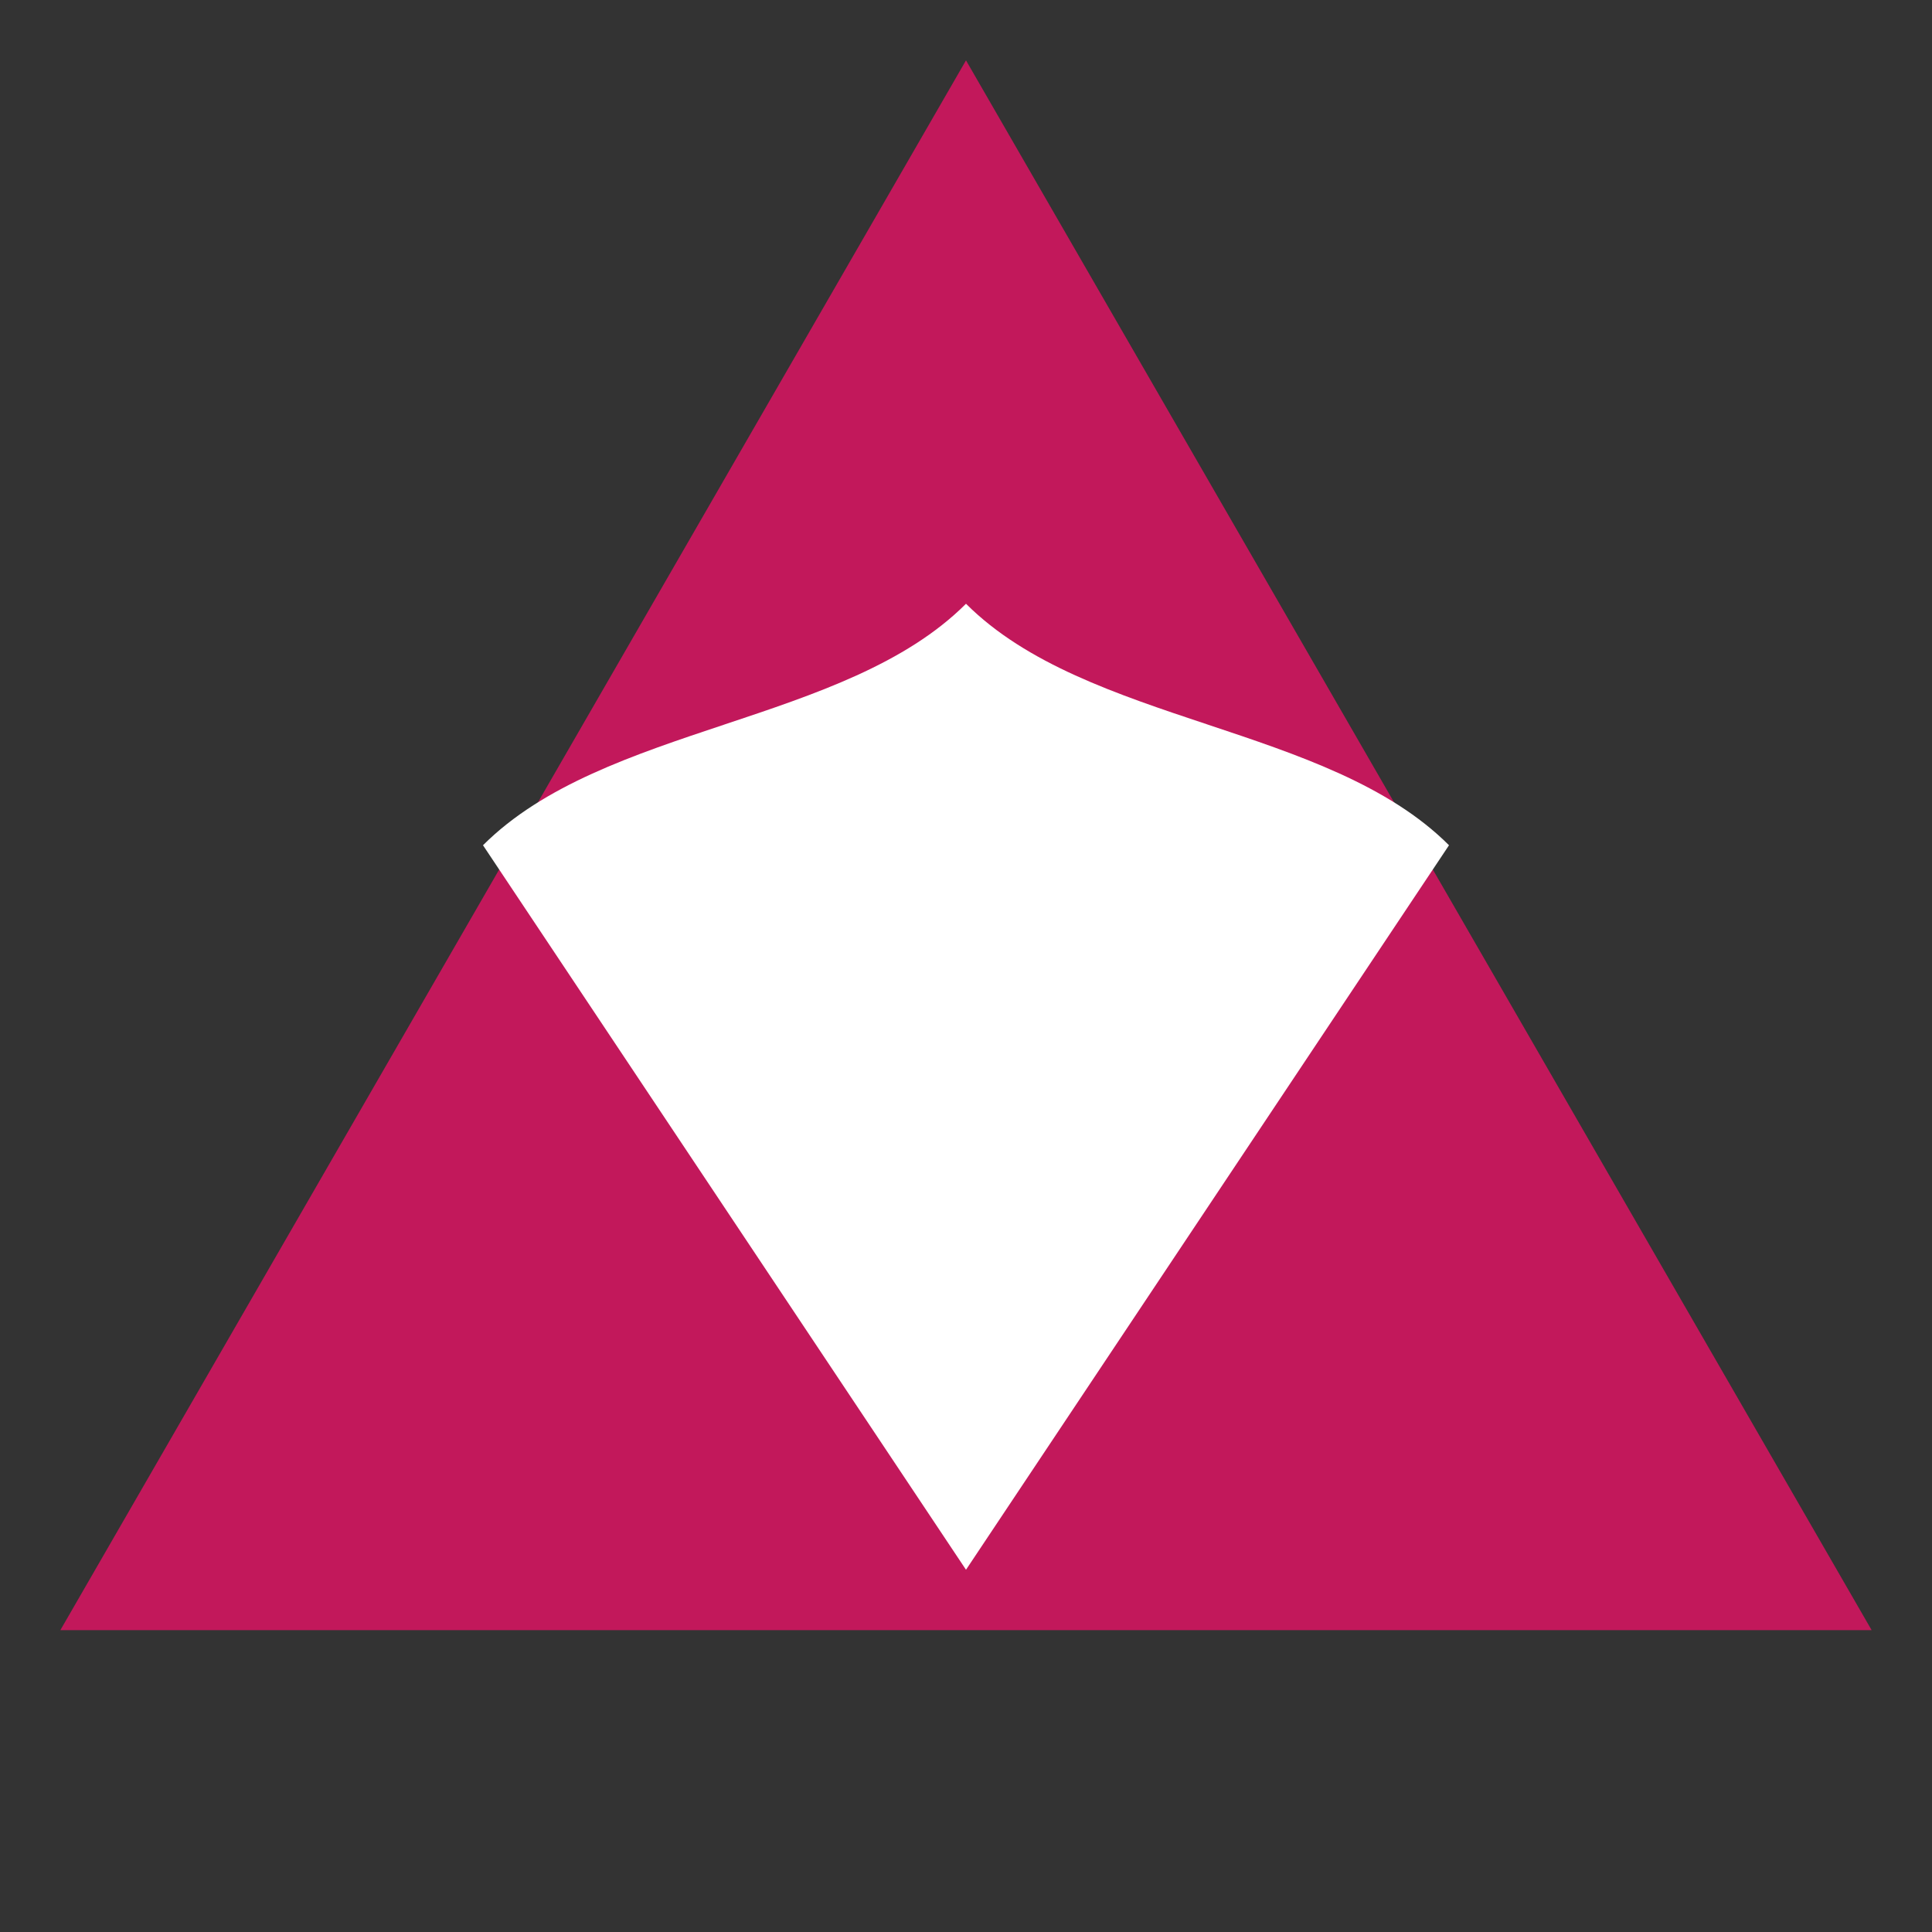 
<svg width="32" height="32" viewBox="0 0 32 32" xmlns="http://www.w3.org/2000/svg">
  <rect x="0" y="0" width="32" height="32" fill="#333333" stroke="none"/>
  <!-- Ð¤Ð¾Ð½Ð¾Ð²Ð¾Ð¹ ÑÑÐµÑÐ³Ð¾Ð»ÑÐ½Ð¸Ðº -->
  <path d="M16 1 L31 27 H1 Z" fill="#C2185B"/>
  <!-- ÐÐµÐ»ÑÐ¹ ÑÐ¸ÑÑÐ½Ð¾Ðº (ÑÐ¿ÑÐ¾ÑÐµÐ½Ð½ÑÐ¹ Ð²Ð°ÑÐ¸Ð°Ð½Ñ) -->
  <path d="M16 10 C18 12, 22 12, 24 14 L16 26 L8 14 C10 12, 14 12, 16 10 Z" fill="white"/>
</svg>
